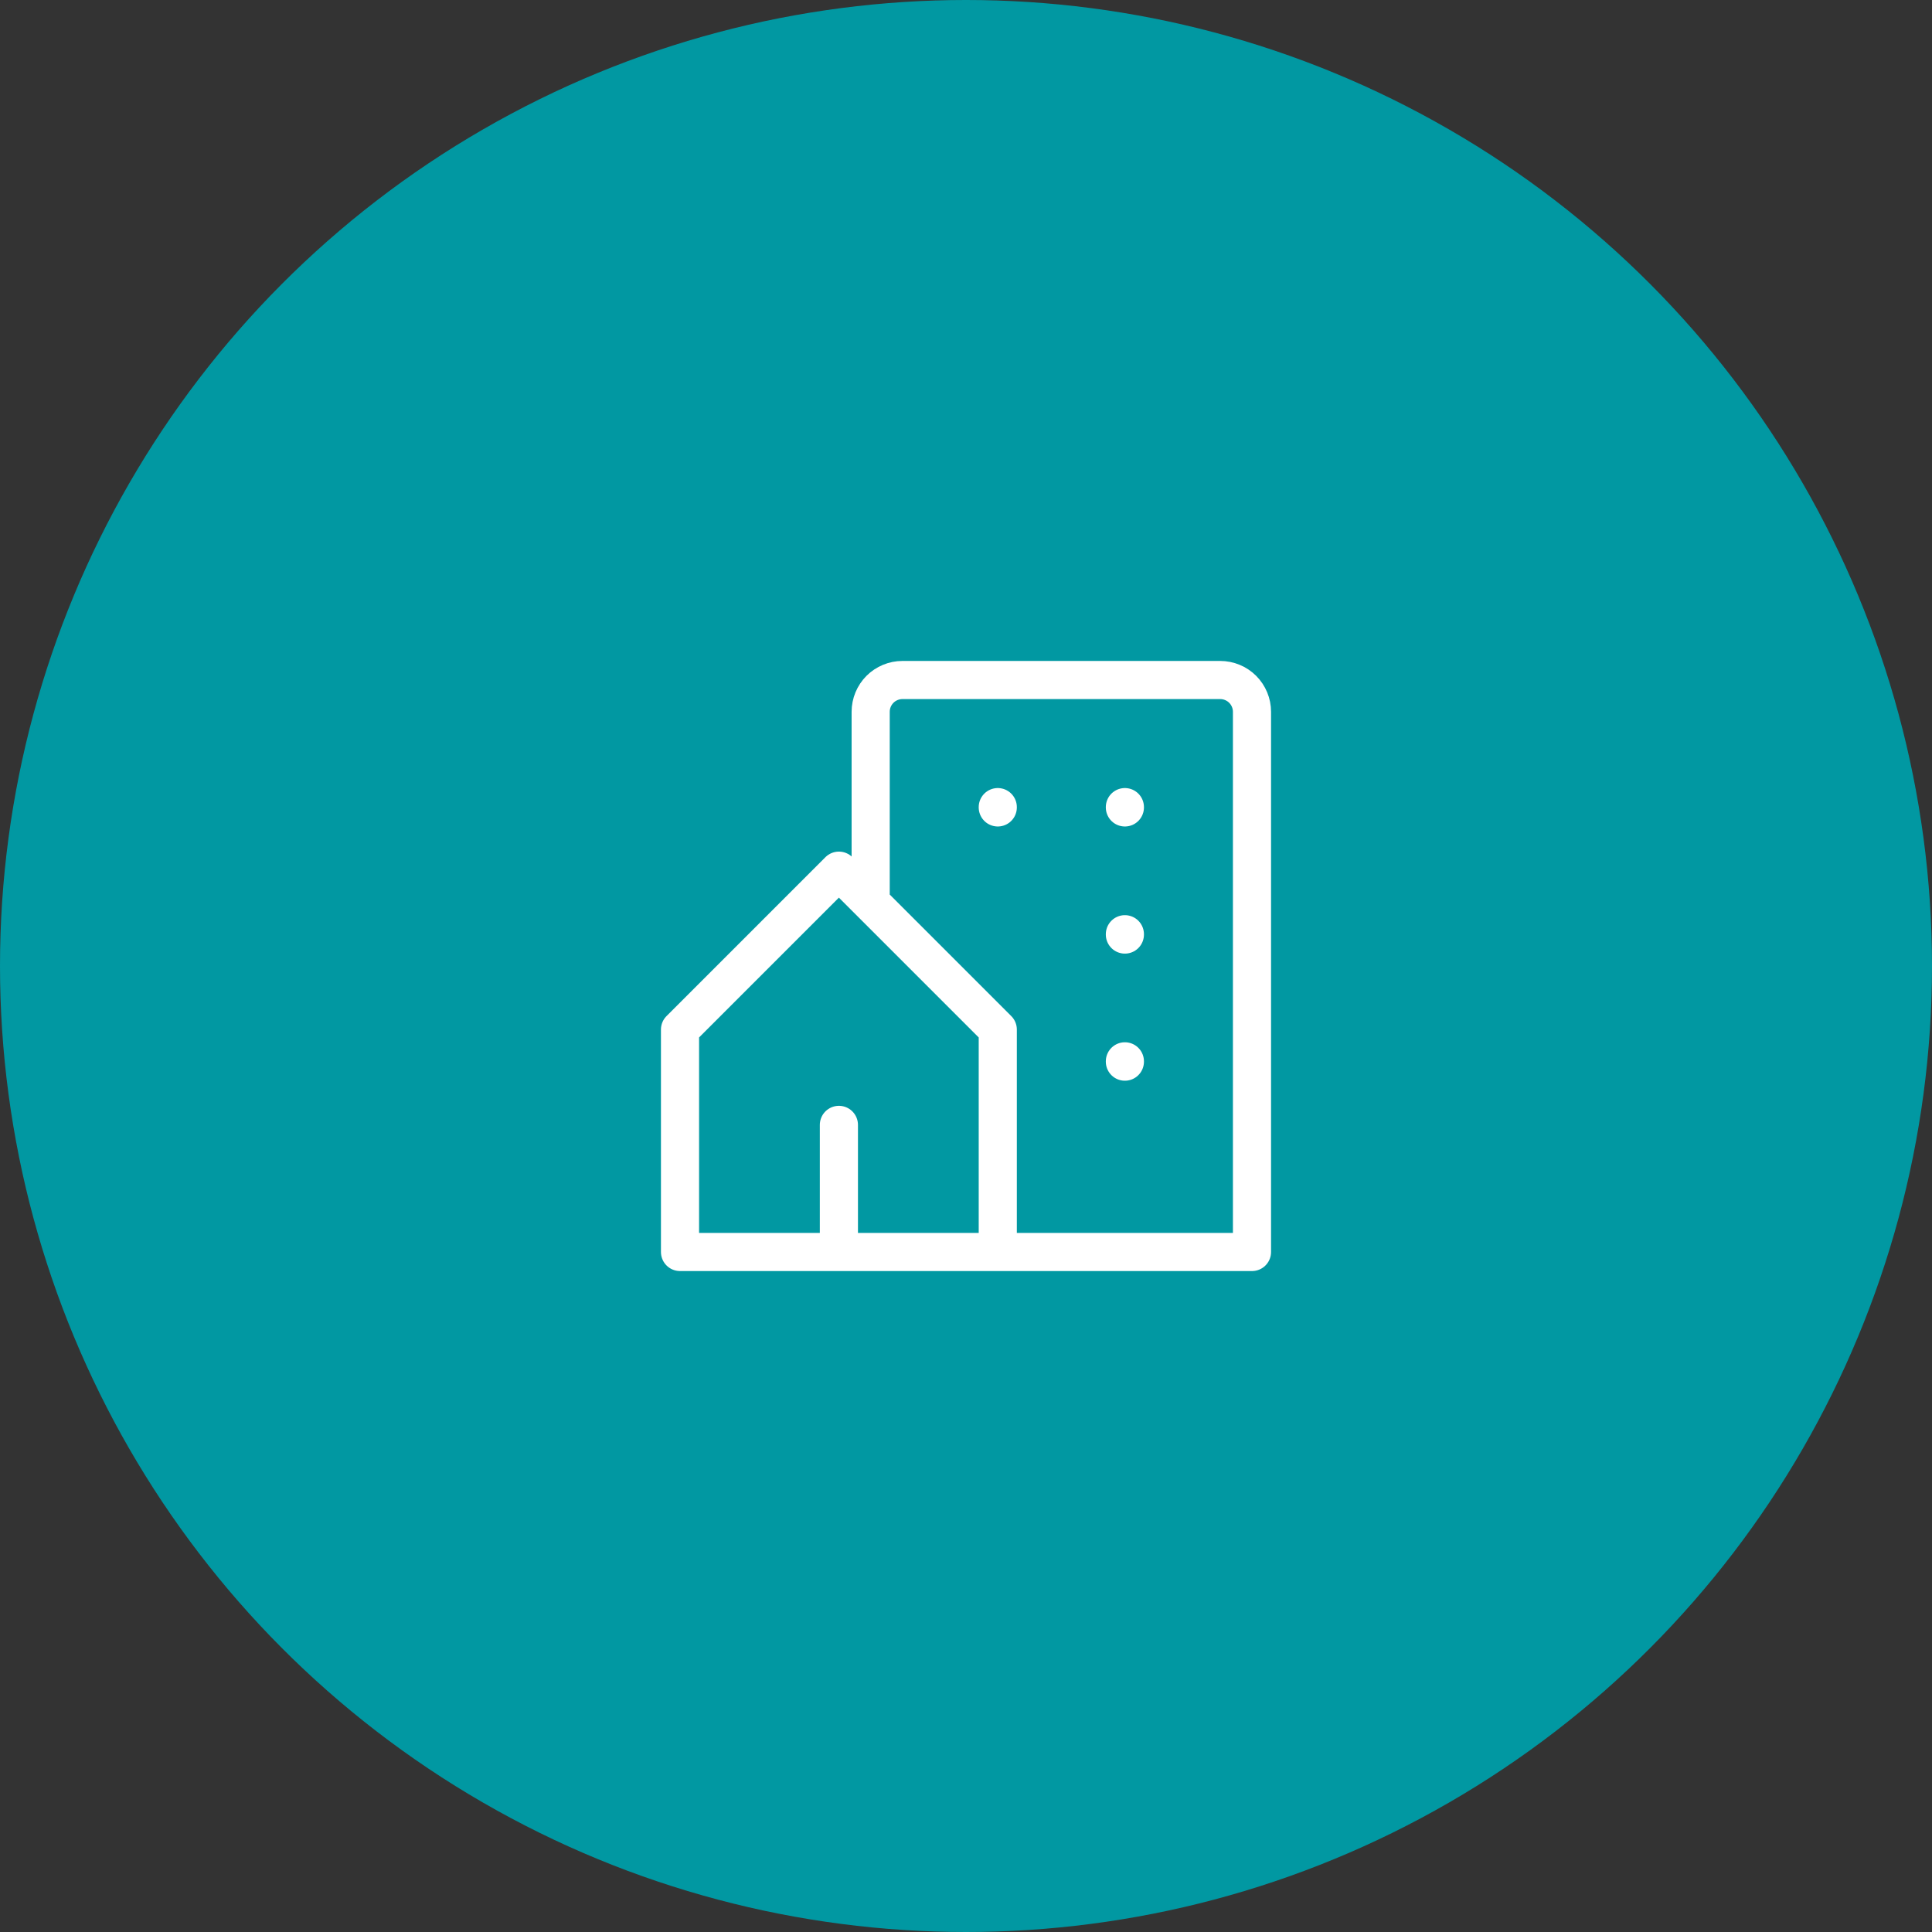 <svg width="76" height="76" viewBox="0 0 76 76" fill="none" xmlns="http://www.w3.org/2000/svg">
<rect x="0" y="0" width="76" height="76" fill="#333333" stroke="none"/>
<circle cx="38" cy="38" r="38" fill="#0198A2"/>
<g clip-path="url(#clip0_496_354)">
<path d="M39.25 49.25V40.5L33 34.25L26.75 40.5V49.25H33M39.25 49.25H33M39.25 49.25H49.25V28C49.25 27.669 49.118 27.351 48.884 27.116C48.65 26.882 48.331 26.75 48 26.75H35.5C35.169 26.75 34.85 26.882 34.616 27.116C34.382 27.351 34.25 27.669 34.25 28V35.5M33 49.25V44.25" stroke="white" stroke-width="1.5" stroke-linecap="round" stroke-linejoin="round"/>
<path d="M39.25 31.75V31.762" stroke="white" stroke-width="1.5" stroke-linecap="round" stroke-linejoin="round"/>
<path d="M44.25 31.75V31.762" stroke="white" stroke-width="1.5" stroke-linecap="round" stroke-linejoin="round"/>
<path d="M44.25 36.75V36.763" stroke="white" stroke-width="1.5" stroke-linecap="round" stroke-linejoin="round"/>
<path d="M44.25 41.75V41.763" stroke="white" stroke-width="1.5" stroke-linecap="round" stroke-linejoin="round"/>
</g>
<defs>
<clipPath id="clip0_496_354">
<rect width="30" height="30" fill="white" transform="translate(23 23)"/>
</clipPath>
</defs>
</svg>
